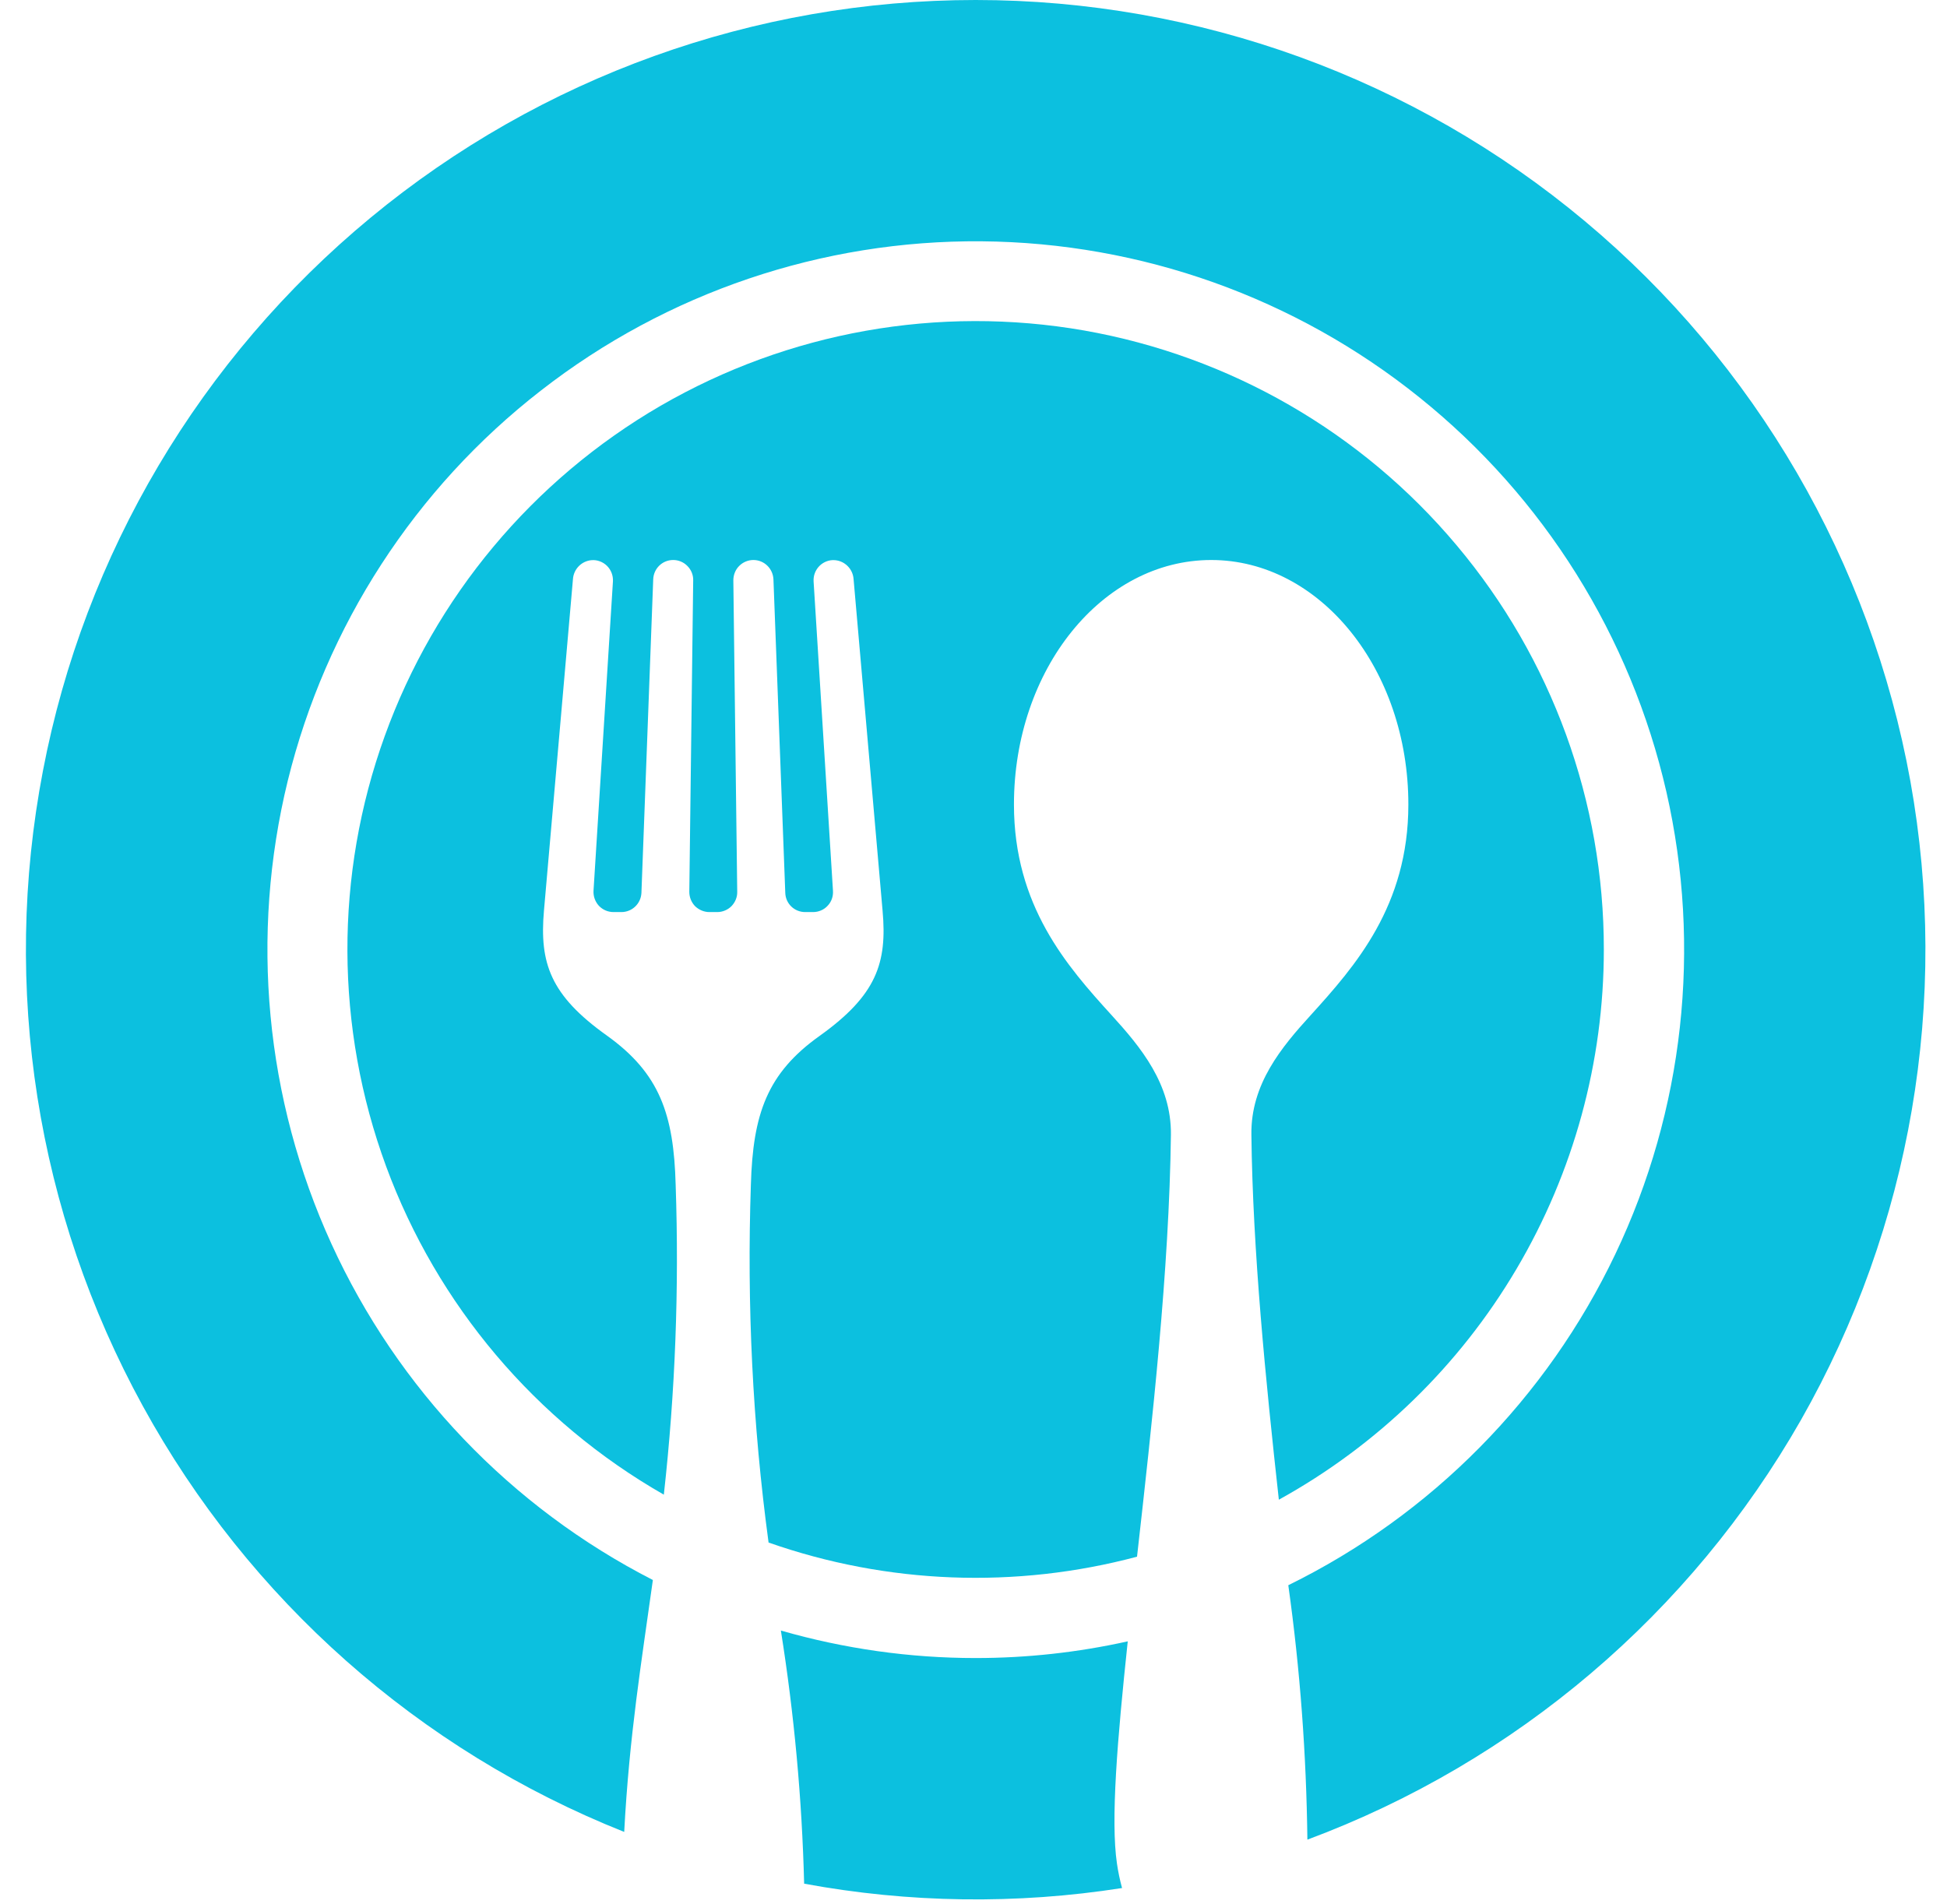 <?xml version="1.0" encoding="UTF-8" standalone="no"?><svg xmlns="http://www.w3.org/2000/svg" xmlns:xlink="http://www.w3.org/1999/xlink" fill="#000000" height="44.1" preserveAspectRatio="xMidYMid meet" version="1" viewBox="-0.6 0.0 45.1 44.1" width="45.1" zoomAndPan="magnify"><g fill="#0cc0df" id="change1_1"><path d="M 36.551 22 C 36.555 18.574 35.348 15.258 33.145 12.637 C 30.945 10.012 27.887 8.25 24.512 7.656 C 21.137 7.066 17.664 7.684 14.699 9.402 C 11.738 11.121 9.473 13.832 8.312 17.051 C 7.148 20.273 7.16 23.801 8.344 27.02 C 9.527 30.23 11.805 32.926 14.777 34.625 C 15.043 32.242 15.133 29.844 15.051 27.449 C 15.008 25.809 14.676 24.863 13.461 23.992 C 12.145 23.055 11.895 22.309 12 21.098 L 12.672 13.414 C 12.688 13.184 12.871 12.996 13.102 12.977 C 13.234 12.965 13.367 13.016 13.461 13.109 C 13.555 13.203 13.605 13.332 13.598 13.469 L 13.148 20.637 C 13.141 20.766 13.188 20.891 13.273 20.984 C 13.363 21.078 13.484 21.129 13.613 21.129 L 13.793 21.129 C 14.043 21.129 14.246 20.934 14.258 20.684 L 14.531 13.422 C 14.539 13.172 14.742 12.973 14.992 12.973 L 14.996 12.973 C 15.117 12.973 15.238 13.023 15.324 13.113 C 15.41 13.199 15.461 13.32 15.457 13.445 L 15.367 20.66 C 15.367 20.785 15.414 20.902 15.5 20.992 C 15.59 21.078 15.707 21.129 15.832 21.129 L 16.016 21.129 C 16.137 21.129 16.258 21.078 16.344 20.992 C 16.43 20.902 16.48 20.785 16.477 20.66 L 16.387 13.445 C 16.387 13.32 16.434 13.199 16.52 13.113 C 16.609 13.023 16.727 12.973 16.852 12.973 C 17.102 12.973 17.305 13.172 17.316 13.422 L 17.59 20.684 C 17.598 20.934 17.801 21.129 18.051 21.129 L 18.234 21.129 C 18.359 21.129 18.484 21.078 18.57 20.984 C 18.66 20.891 18.703 20.766 18.695 20.637 L 18.246 13.469 C 18.238 13.332 18.289 13.203 18.383 13.109 C 18.477 13.016 18.609 12.965 18.742 12.977 C 18.973 12.996 19.156 13.184 19.172 13.414 L 19.844 21.098 C 19.953 22.309 19.703 23.055 18.387 23.996 C 17.168 24.863 16.84 25.809 16.793 27.449 C 16.699 30.219 16.832 32.988 17.203 35.734 C 19.949 36.699 22.926 36.812 25.738 36.062 C 26.086 32.973 26.484 29.422 26.523 26.285 C 26.535 25.113 25.824 24.258 25.148 23.516 C 24.113 22.379 22.887 20.984 22.887 18.637 C 22.887 15.508 24.93 12.973 27.457 12.973 C 29.977 12.973 32.023 15.508 32.023 18.637 C 32.023 20.984 30.793 22.379 29.762 23.516 C 29.086 24.258 28.371 25.113 28.387 26.285 C 28.418 28.984 28.719 31.988 29.023 34.742 C 31.301 33.484 33.203 31.641 34.527 29.398 C 35.852 27.156 36.551 24.602 36.551 22"/><path d="M 22 38.41 C 20.473 38.41 18.957 38.195 17.488 37.773 C 17.797 39.715 17.977 41.672 18.027 43.637 C 20.457 44.086 22.945 44.121 25.391 43.738 C 25.34 43.551 25.301 43.363 25.273 43.172 C 25.125 42.168 25.281 40.305 25.523 38.023 C 24.363 38.281 23.184 38.41 22 38.41"/><path d="M 22 0 C 16.883 0 11.93 1.781 7.984 5.043 C 4.043 8.301 1.355 12.832 0.395 17.855 C -0.57 22.879 0.246 28.082 2.707 32.57 C 5.164 37.055 9.105 40.547 13.859 42.438 C 13.977 40.207 14.262 38.48 14.523 36.602 C 11.234 34.918 8.613 32.176 7.078 28.816 C 5.543 25.457 5.188 21.676 6.066 18.086 C 6.949 14.5 9.012 11.312 11.93 9.047 C 14.844 6.777 18.441 5.559 22.137 5.59 C 25.832 5.621 29.406 6.895 32.285 9.211 C 35.164 11.523 37.176 14.742 38 18.344 C 38.82 21.945 38.406 25.719 36.816 29.055 C 35.227 32.391 32.559 35.094 29.242 36.723 C 29.516 38.676 29.66 40.645 29.684 42.617 C 34.52 40.816 38.562 37.375 41.117 32.895 C 43.668 28.41 44.566 23.172 43.652 18.098 C 42.734 13.023 40.066 8.43 36.109 5.121 C 32.152 1.812 27.156 0 22 0"/></g></svg>